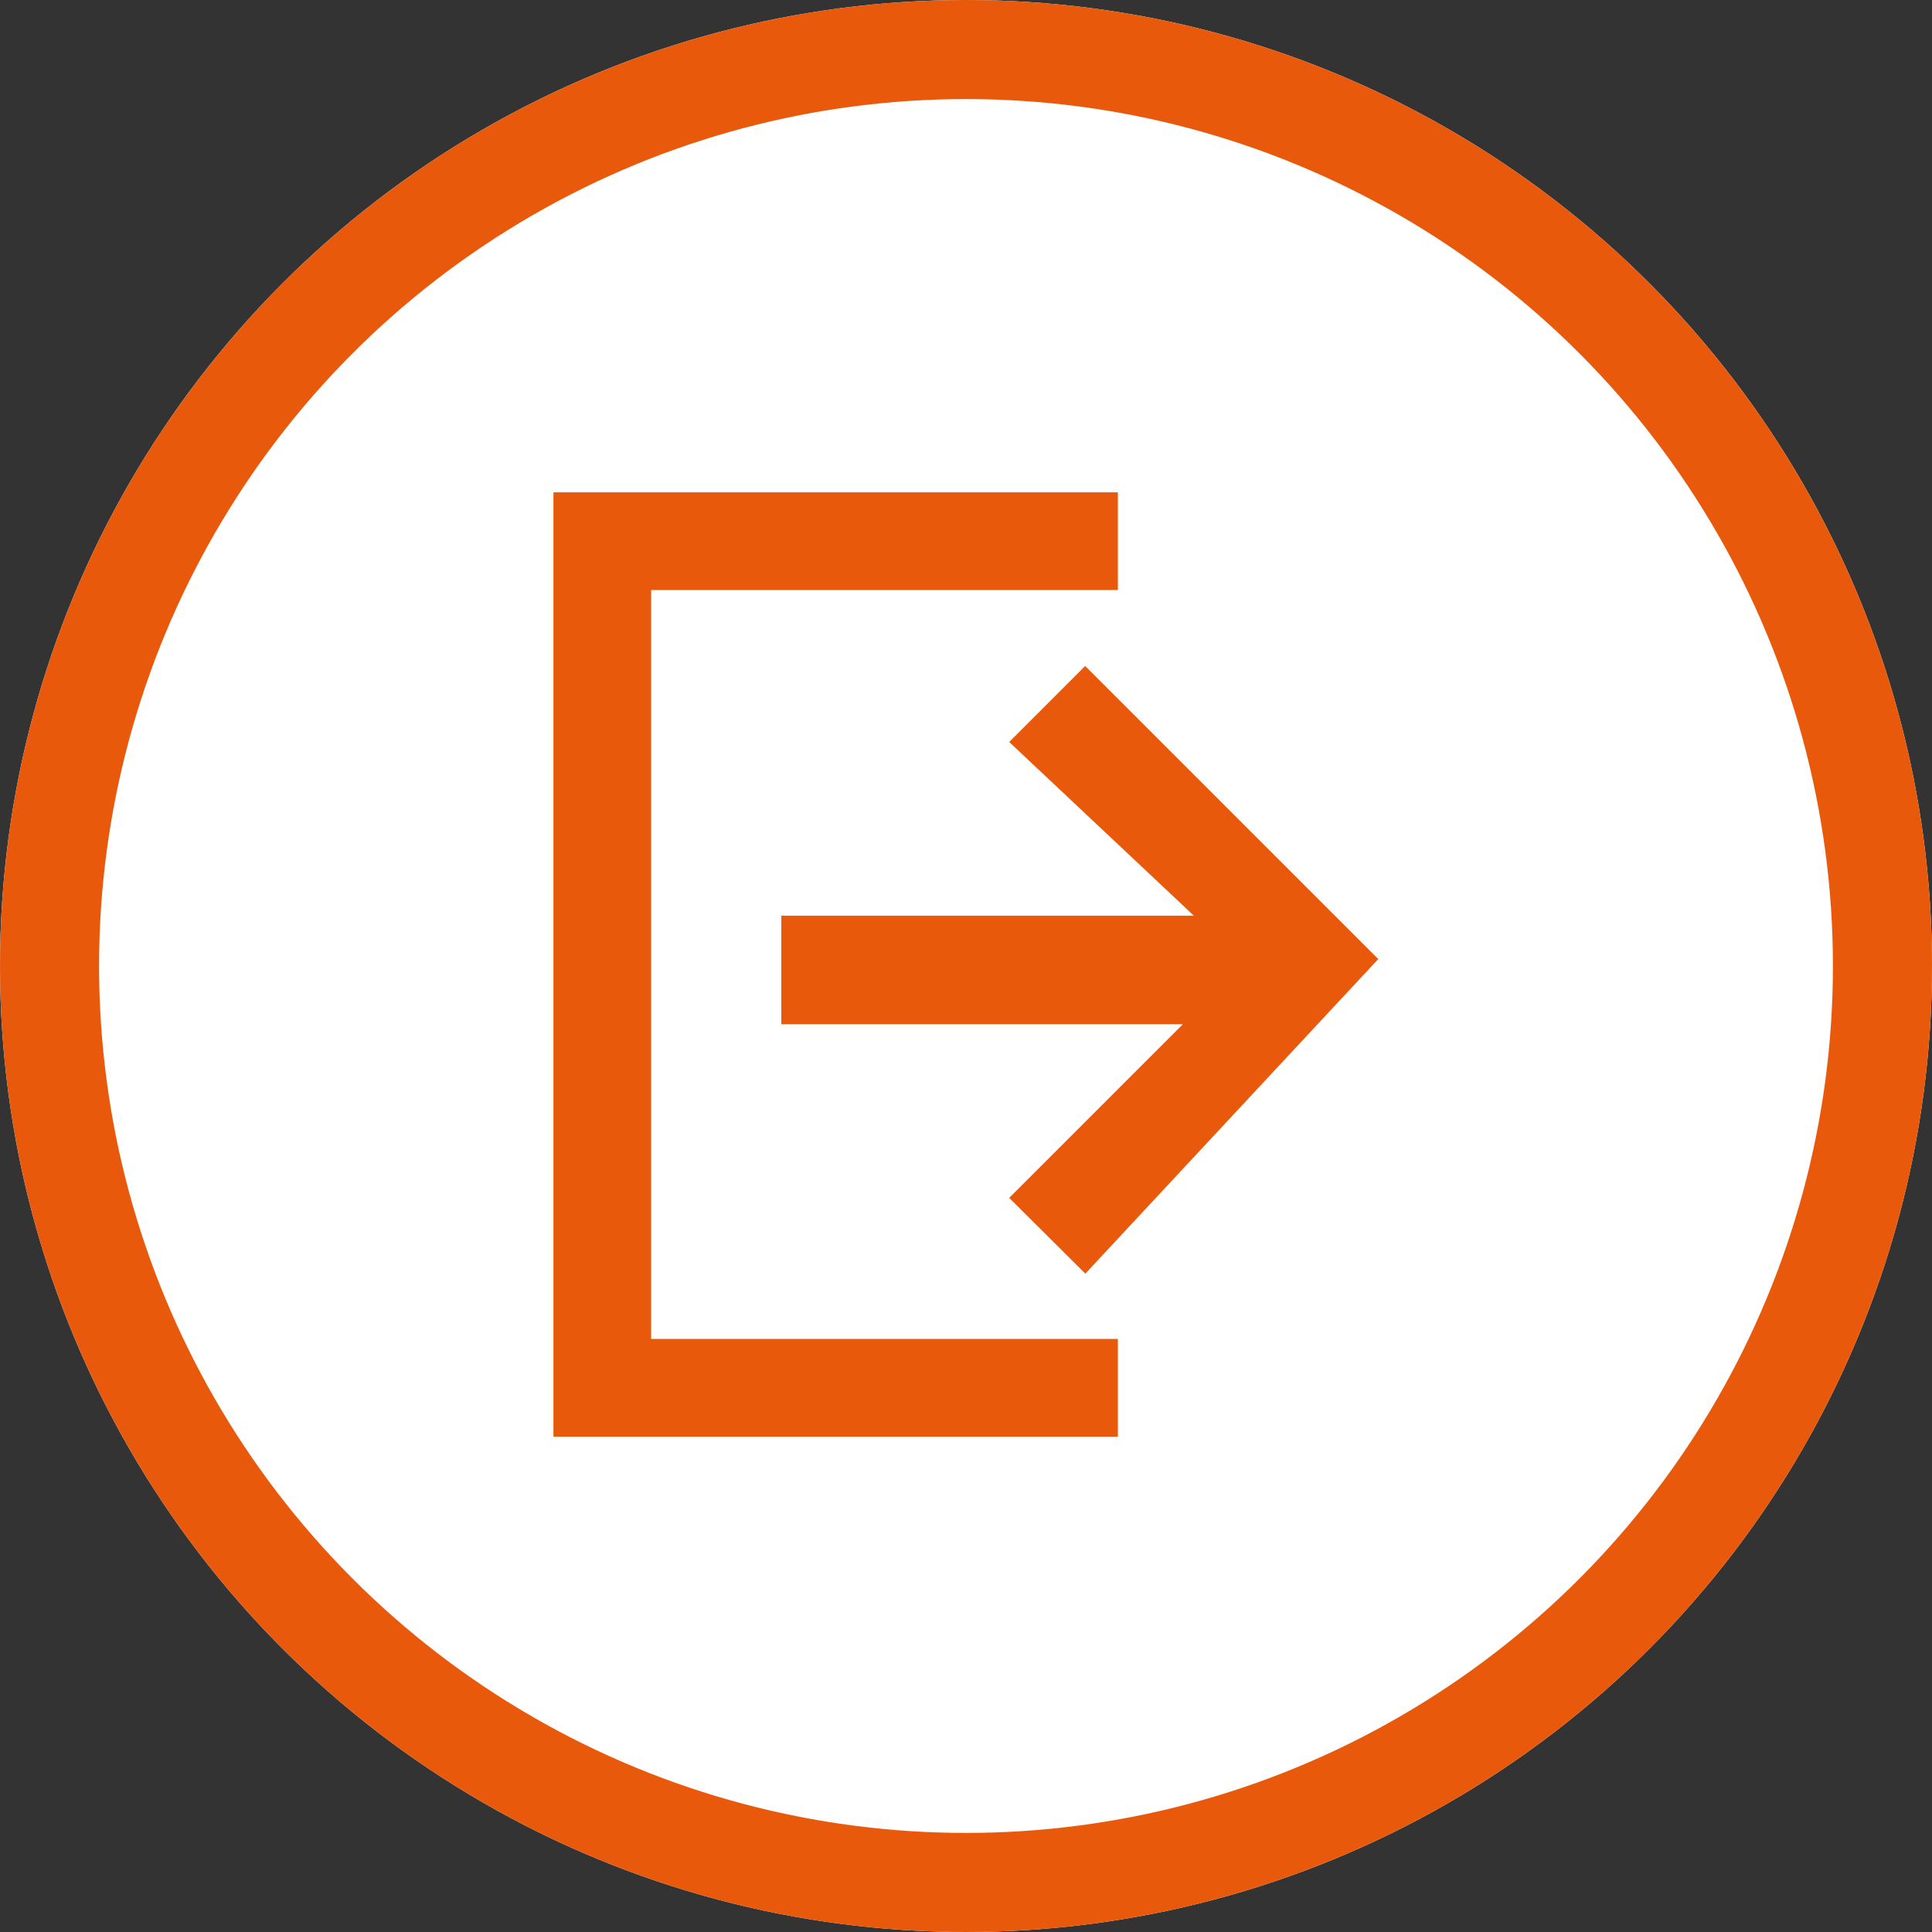 <svg id="Grupo_236" data-name="Grupo 236" xmlns="http://www.w3.org/2000/svg" width="39" height="39" viewBox="0 0 39 39">
  <rect x="0" y="0" width="39" height="39" fill="#333333" stroke="none"/>
  <g id="Elipse_5" data-name="Elipse 5" fill="#fff" stroke="#e9590c" stroke-width="2">
    <circle cx="19.5" cy="19.5" r="19.5" stroke="none"/>
    <circle cx="19.5" cy="19.5" r="18.5" fill="none"/>
  </g>
  <path id="Path_151" data-name="Path 151" d="M1.972,1.972V17.091h9.422v1.972H0V0H11.394V1.972Zm8.765,13.8L9.2,14.243l3.506-3.506H4.6V8.546h8.327L9.2,5.04l1.534-1.534,5.916,5.916Z" transform="translate(11.172 9.938)" fill="#e9590c"/>
</svg>
